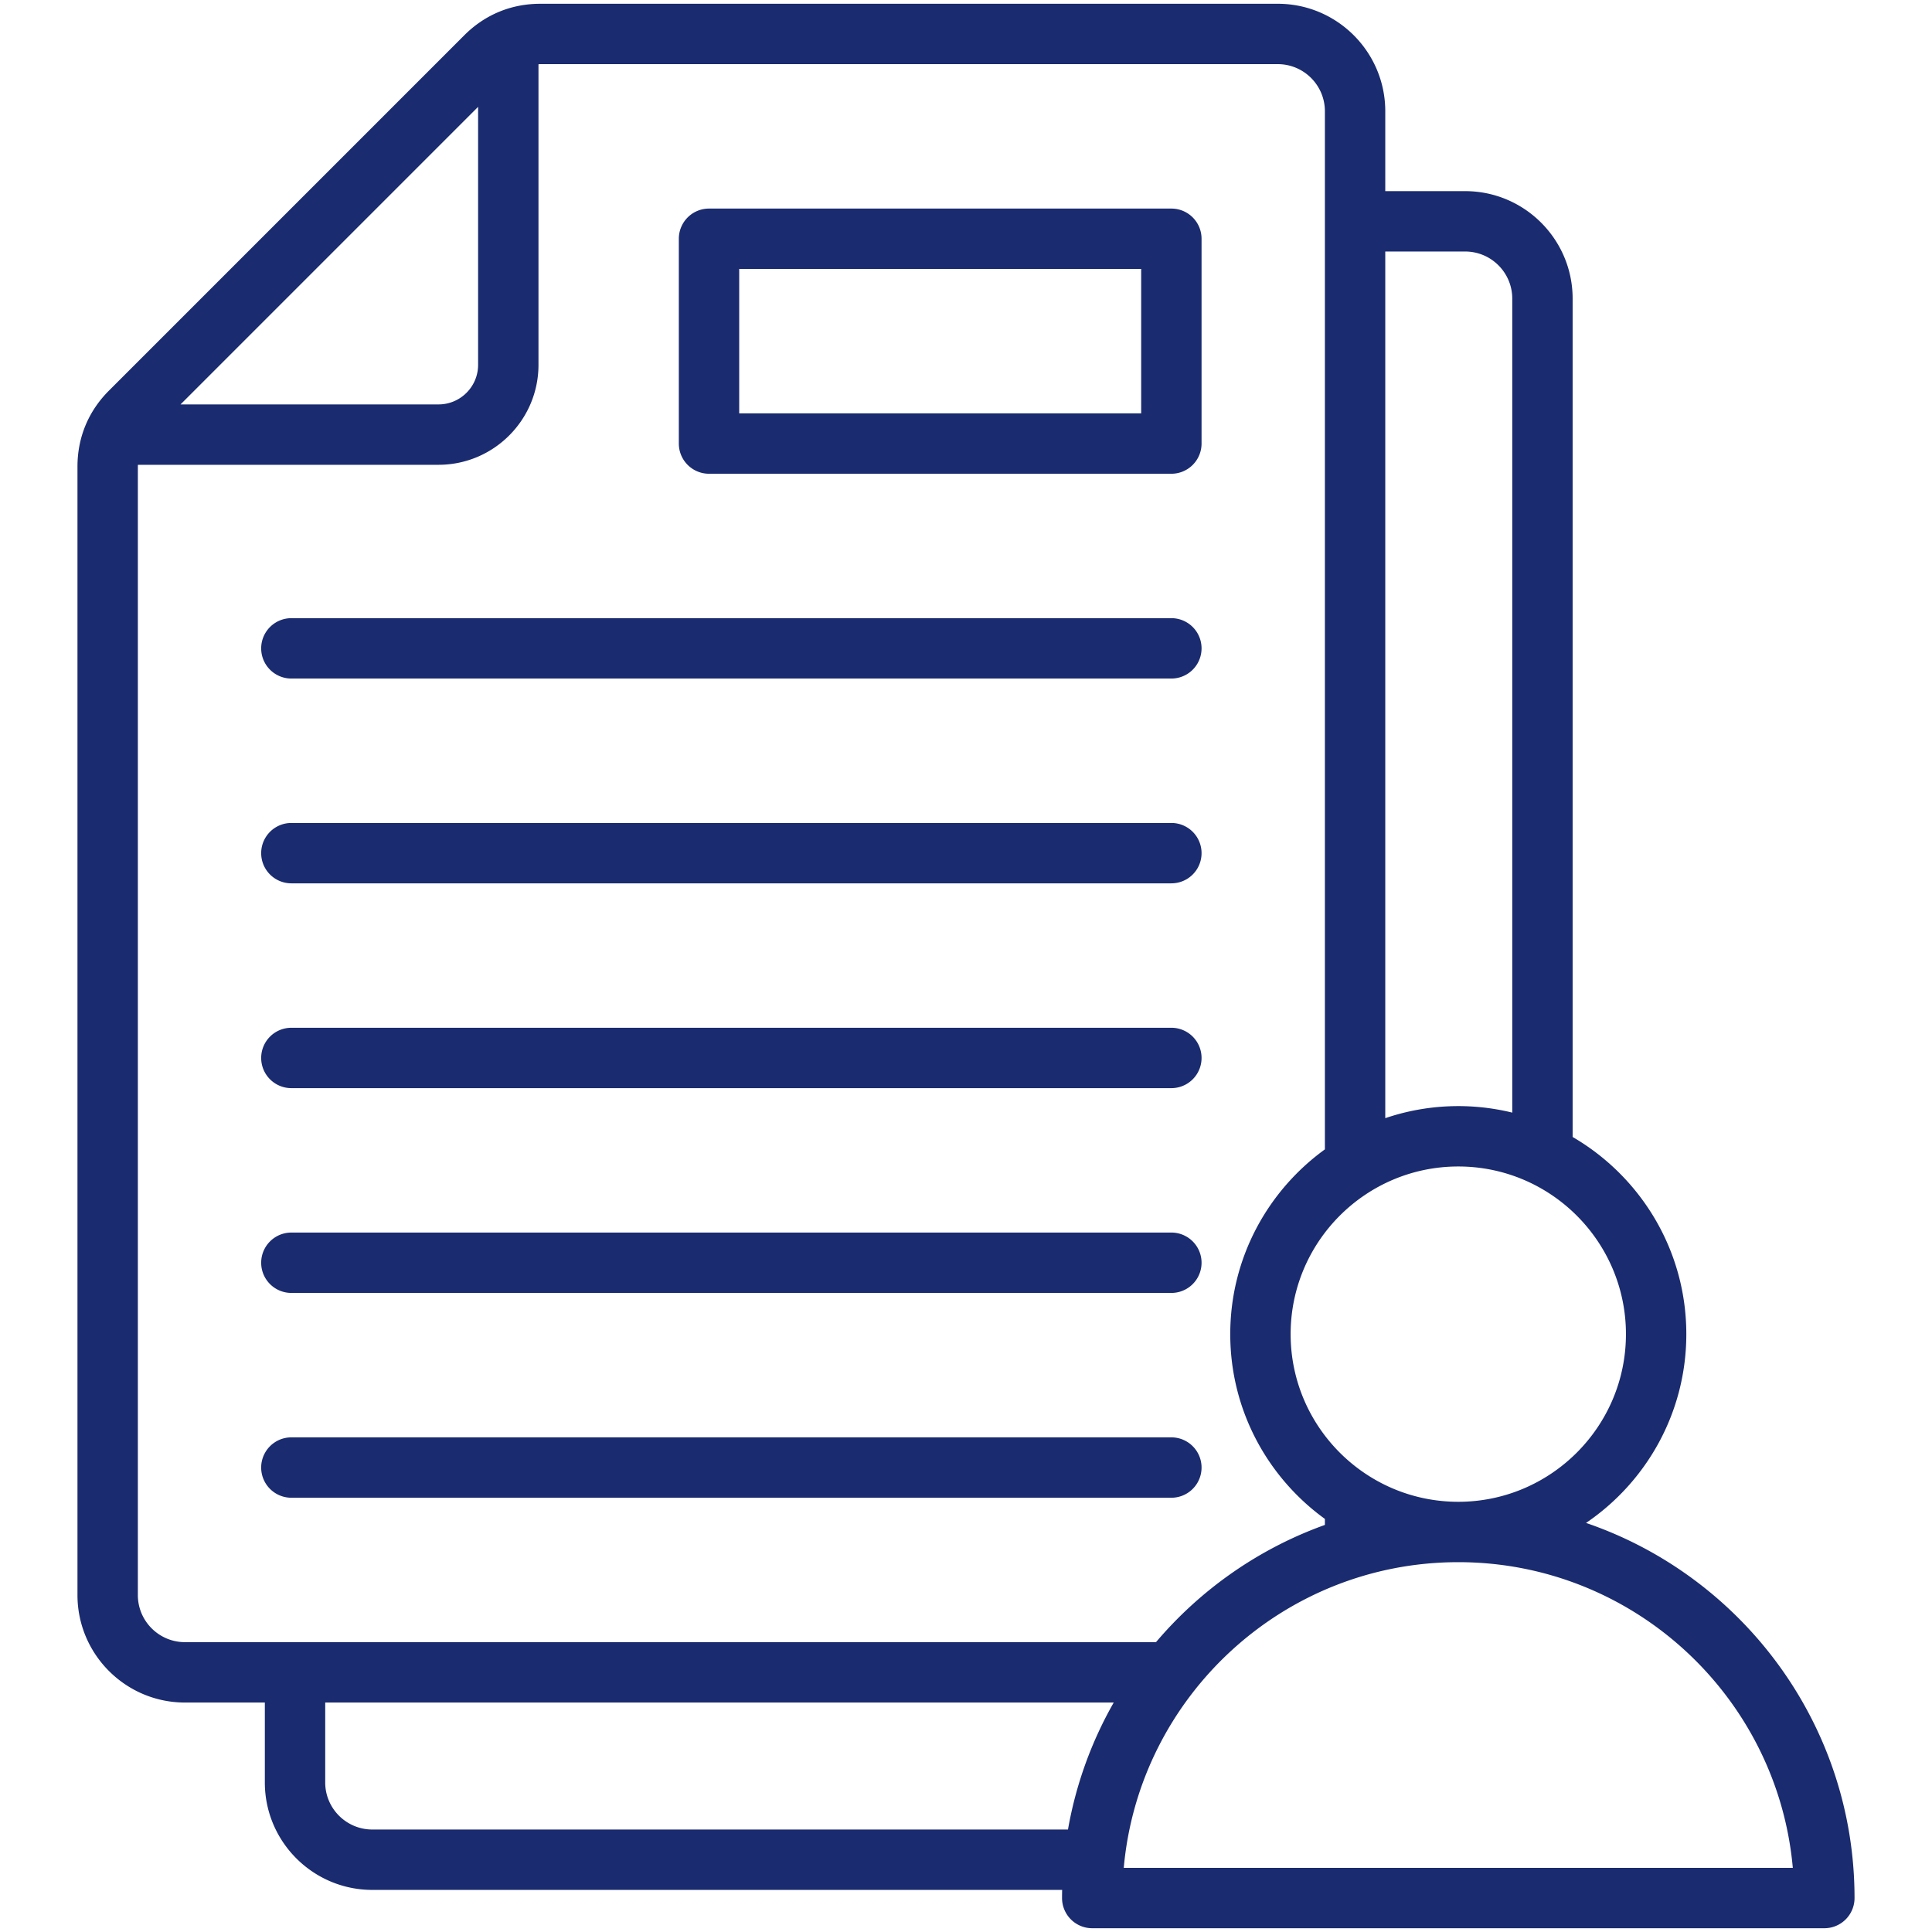 <svg xmlns="http://www.w3.org/2000/svg" version="1.1" xmlns:xlink="http://www.w3.org/1999/xlink" xmlns:svgjs="http://svgjs.com/svgjs" width="512" height="512" x="0" y="0" viewBox="0 0 512 512" style="enable-background:new 0 0 512 512" xml:space="preserve" class=""><g><path d="M187.897 125.547h122.528a8 8 0 0 0 8-8V63.274a8 8 0 0 0-8-8H187.897a8 8 0 0 0-8 8v54.273a8 8 0 0 0 8 8zm8-54.273h106.528v38.273H195.897zM69.215 280.368a8 8 0 0 1 8-8h233.21a8 8 0 0 1 0 16H77.215a8 8 0 0 1-8-8zm8 116.547a8 8 0 0 1 0-16h233.21a8 8 0 0 1 0 16zm-8-62.274a8 8 0 0 1 8-8h233.21a8 8 0 0 1 0 16H77.215a8 8 0 0 1-8-8zm0-108.547a8 8 0 0 1 8-8h233.21a8 8 0 0 1 0 16H77.215a8 8 0 0 1-8-8zm0-54.273a8 8 0 0 1 8-8h233.21a8 8 0 0 1 0 16H77.215a8 8 0 0 1-8-8zm351.1 231.771c16.025-10.879 26.576-29.245 26.576-50.031 0-22.282-12.132-41.772-30.128-52.25V79.131c0-15.702-12.775-28.477-28.478-28.477H367.11V29.478C367.11 13.775 354.334 1 338.632 1H143.185c-7.717 0-14.681 2.885-20.137 8.341L28.872 103.52c-5.457 5.457-8.341 12.42-8.341 20.136v299.055c0 15.703 12.775 28.478 28.478 28.478h21.176v21.176c0 15.703 12.775 28.478 28.478 28.478h182.816c-.015.718-.027 1.437-.027 2.158a8 8 0 0 0 8 8h194.019a8 8 0 0 0 8-8c-.002-46.063-29.814-85.291-71.156-99.409zm10.576-50.031c0 24.495-19.925 44.423-44.418 44.43h-.026c-24.493-.007-44.418-19.936-44.418-44.43 0-24.499 19.932-44.431 44.431-44.431s44.431 19.932 44.431 44.431zM388.286 66.654c6.88 0 12.478 5.597 12.478 12.477v215.724a60.16 60.16 0 0 0-33.654 1.471V66.654zM126.703 28.315v68.37c0 5.784-4.705 10.489-10.488 10.489h-68.37zM36.531 422.711V123.656c0-.165.015-.321.021-.482h79.663c14.605 0 26.488-11.883 26.488-26.489V17.021c.162-.005.317-.021.482-.021h195.447c6.88 0 12.478 5.597 12.478 12.478v275.117c-15.178 10.989-25.08 28.838-25.08 48.967s9.902 37.978 25.08 48.967v1.592c-17.54 6.29-32.932 17.12-44.758 31.068H49.008c-6.88-.001-12.477-5.598-12.477-12.478zm62.131 62.131c-6.88 0-12.478-5.597-12.478-12.478v-21.176h208.967a104.248 104.248 0 0 0-12.124 33.653H98.662zM297.807 495c4.057-45.343 42.264-81.003 88.644-81.009h.02c46.379.005 84.585 35.666 88.643 81.009z" fill="#1a2b6f" data-original="#000000"></path></g></svg>